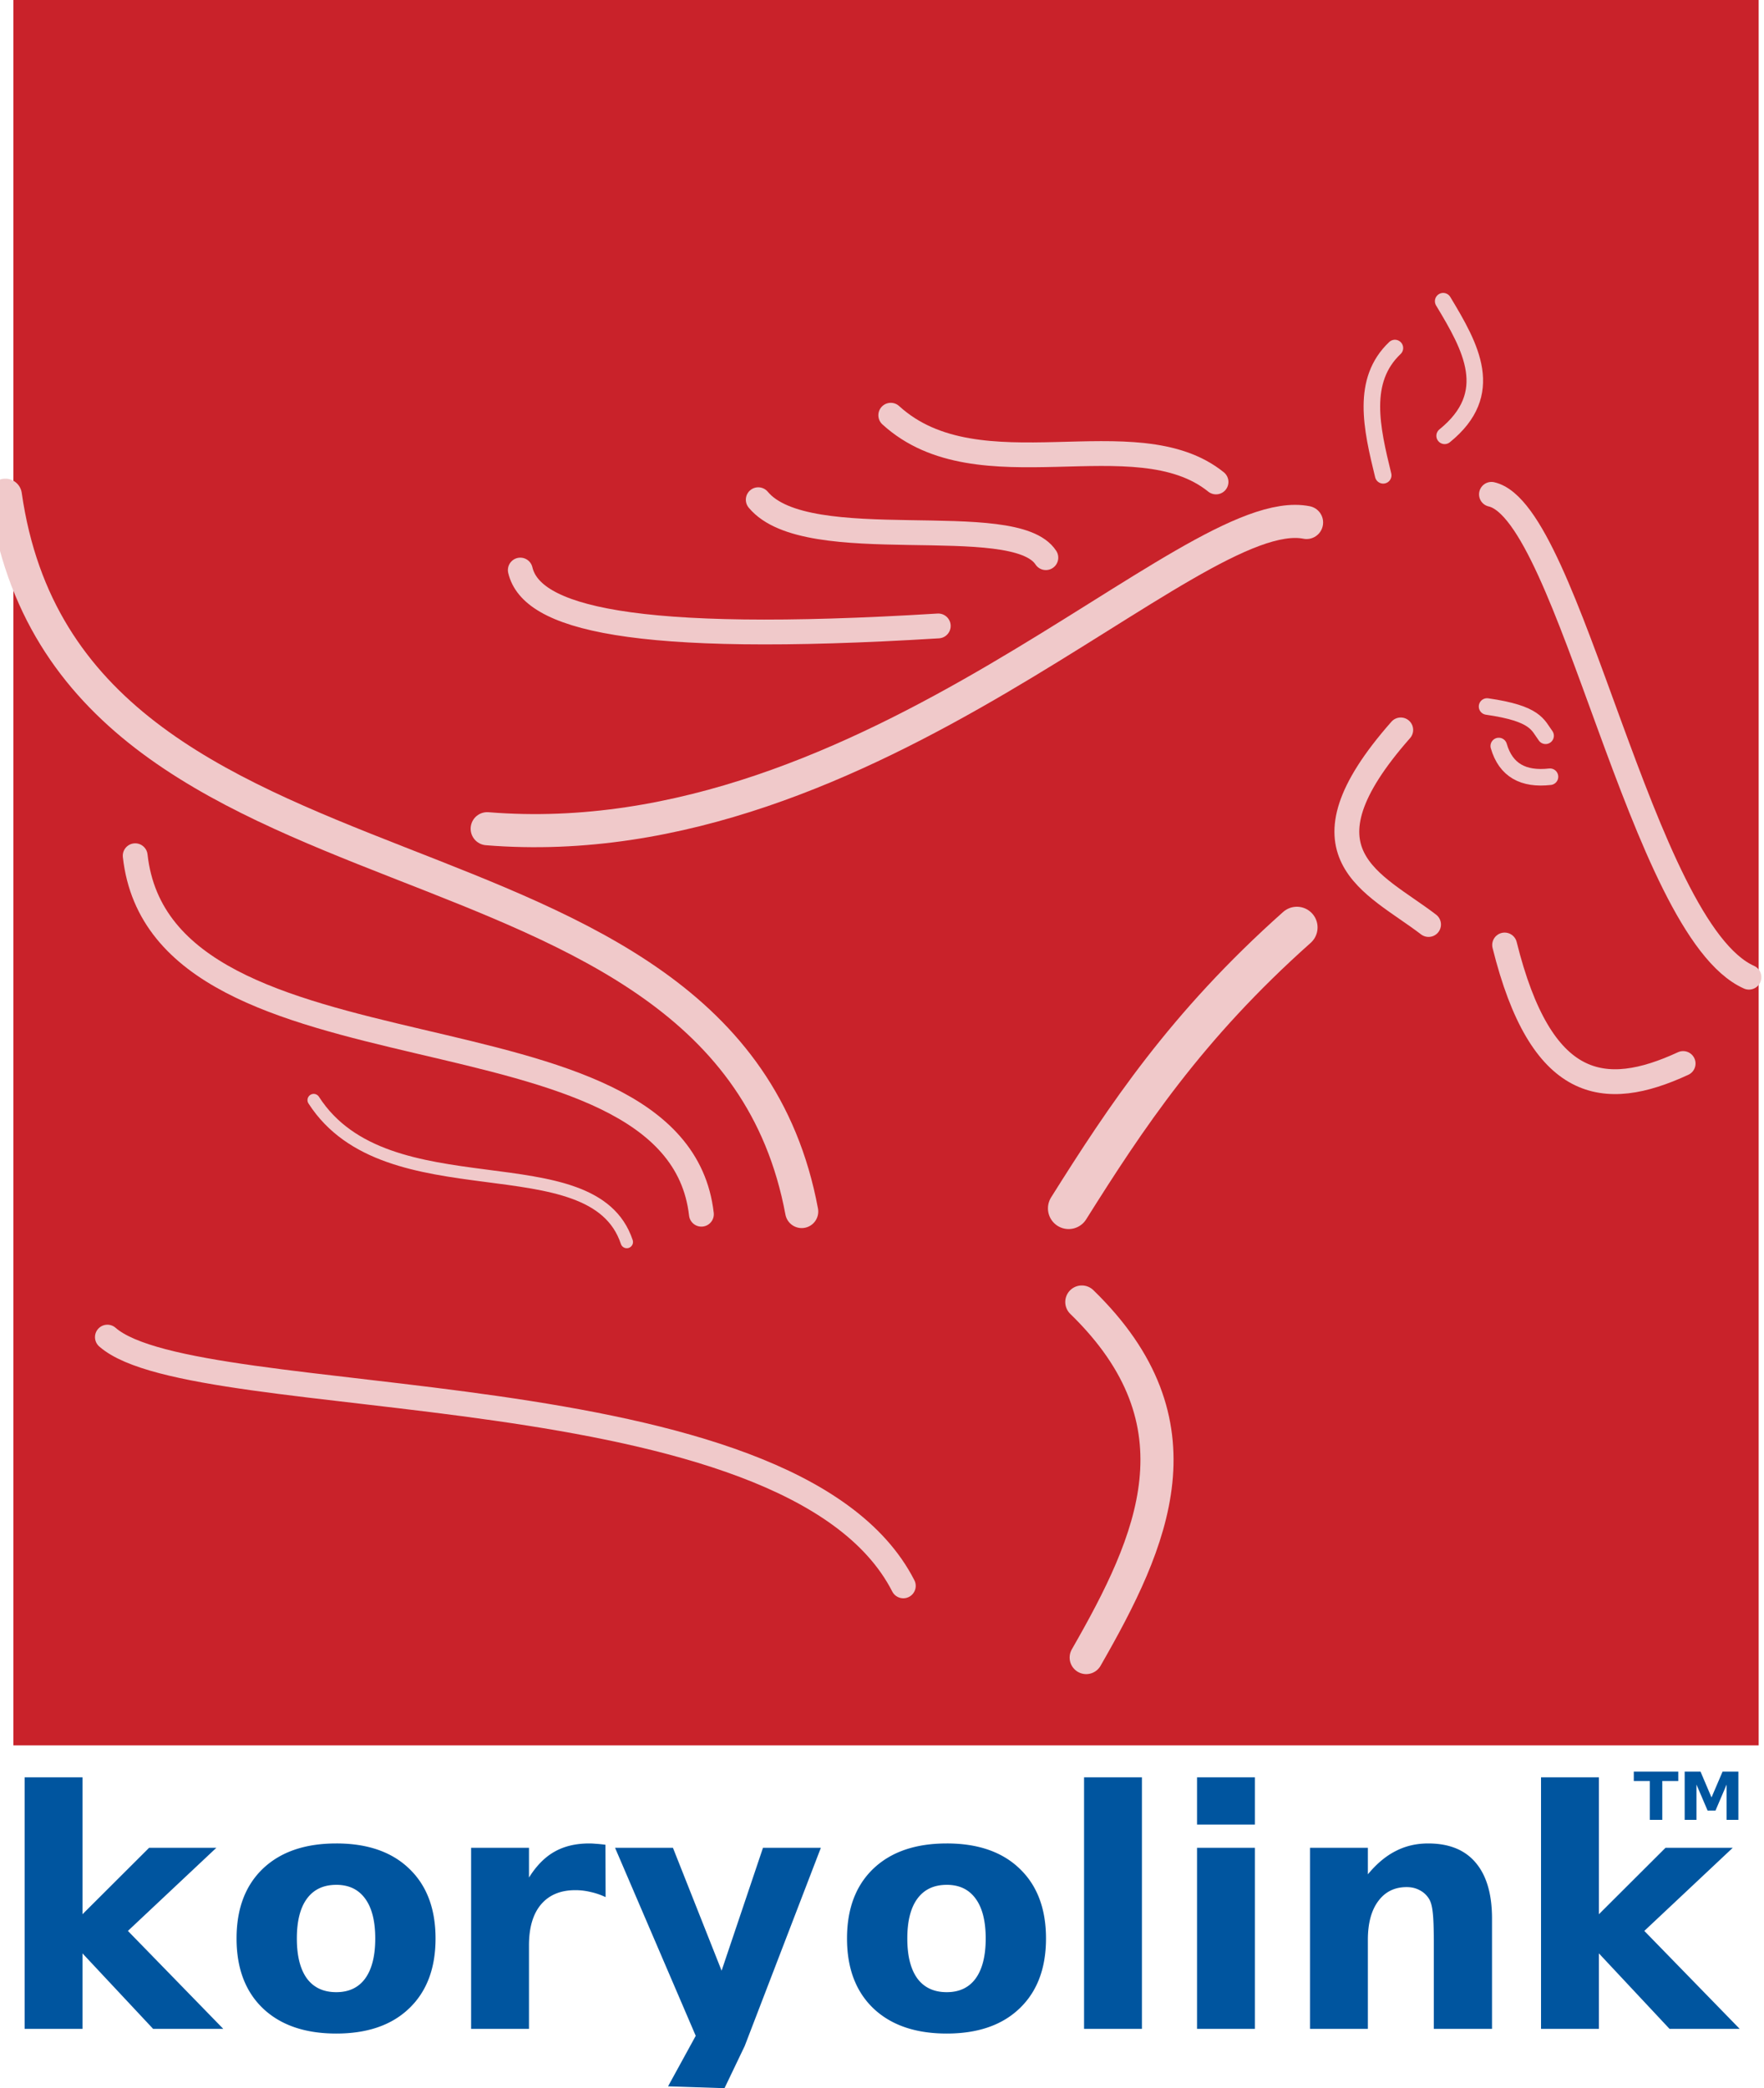 <svg height="2500" viewBox="2.93 3.875 211.845 252.293" width="2112" xmlns="http://www.w3.org/2000/svg"><path d="m3.9 3.875h210.875v210.875h-210.875z" fill="#c9222a"/><g fill="none" stroke="#f0c9ca" stroke-linecap="round"><path d="m2.93 63.707c7.643 53.553 86.78 35.851 96.22 86.543" stroke-width="4"/><path d="m61.15 104c46.567 3.778 84.955-39.788 99-37" stroke-linejoin="round" stroke-width="4"/><g stroke-width="3"><path d="m65.15 72.75c1.324 5.674 13.032 9.056 50.5 6.75"/><path d="m93.9 64.25c5.934 7.124 30.945 1.123 34.75 7" stroke-linejoin="round"/><path d="m109.912 54.043c10.654 9.723 29.584.224 39.298 8.06m25.68 53.47c-6.63-5.081-16.596-8.495-3.36-23.51"/></g><path d="m169.41 61.303c-1.41-5.754-2.708-11.47 1.414-15.38m6.01 10.607c6.322-5.117 3.185-10.685-.177-16.263" stroke-width="2"/><path d="m131.403 149.868c6.903-10.987 14.196-22.029 27.577-33.941" stroke-width="5"/><path d="m133.524 204.139c8.119-14.153 14.512-28.34-.53-42.957" stroke-width="4"/><path d="m184.082 118.048c4.388 17.656 12.011 18.741 21.567 14.32m-23.158-68.767c9.451 2.137 18.127 52.546 31.113 58.336" stroke-width="3"/><path d="m183.375 94.007c.85 2.934 2.98 4.076 6.187 3.712m-7.602-8.485c5.938.853 6.105 2.23 7.072 3.535" stroke-width="2"/><path d="m18.619 107.265c3.203 28.971 65.343 16.377 68.413 43.31" stroke-width="3"/><path d="m40.186 136.787c8.883 13.806 33.744 4.824 37.83 17.147" stroke-width="1.5"/><path d="m15.26 165.424c10.727 9.433 82.59 3.514 96.167 30.053" stroke-width="3"/></g><g fill="#00559f"><path d="m5.259 218.61h6.992v16.542l8.047-8.027h8.125l-10.683 10.04 11.523 11.835h-8.477l-8.535-9.121v9.121h-6.991zm37.657 12.988c-1.549 0-2.734.56-3.554 1.68-.808 1.106-1.211 2.708-1.211 4.804s.403 3.704 1.21 4.824c.821 1.107 2.006 1.66 3.555 1.66 1.524 0 2.69-.553 3.497-1.66.807-1.12 1.21-2.728 1.21-4.824s-.403-3.698-1.21-4.805c-.808-1.12-1.973-1.68-3.497-1.68m0-5c3.763 0 6.7 1.016 8.809 3.048 2.122 2.03 3.184 4.843 3.184 8.437s-1.062 6.406-3.184 8.438c-2.11 2.03-5.046 3.046-8.809 3.046-3.776 0-6.731-1.015-8.867-3.046-2.122-2.032-3.183-4.844-3.183-8.438s1.06-6.406 3.183-8.437c2.136-2.032 5.091-3.047 8.867-3.047m32.54 6.484a8.504 8.504 0 0 0 -1.836-.625 7.785 7.785 0 0 0 -1.817-.215c-1.797 0-3.183.58-4.16 1.738-.963 1.146-1.445 2.793-1.445 4.942v10.078h-6.992v-21.875h6.992v3.594c.898-1.433 1.927-2.474 3.086-3.125 1.172-.664 2.571-.996 4.199-.996.234 0 .488.013.762.039.273.013.67.052 1.191.117zm1.144-5.957h6.993l5.879 14.844 5-14.844h6.992l-9.2 23.945-2.441 5.098-6.82-.225 3.344-6.103zm40.075 4.473c-1.549 0-2.734.56-3.554 1.68-.808 1.106-1.211 2.708-1.211 4.804s.403 3.704 1.21 4.824c.821 1.107 2.006 1.66 3.555 1.66 1.524 0 2.69-.553 3.497-1.66.807-1.12 1.21-2.728 1.21-4.824s-.403-3.698-1.21-4.805c-.808-1.12-1.973-1.68-3.497-1.68m0-5c3.763 0 6.7 1.016 8.809 3.048 2.122 2.03 3.184 4.843 3.184 8.437s-1.062 6.406-3.184 8.438c-2.11 2.03-5.046 3.046-8.809 3.046-3.776 0-6.731-1.015-8.867-3.046-2.122-2.032-3.183-4.844-3.183-8.438s1.06-6.406 3.183-8.437c2.136-2.032 5.091-3.047 8.867-3.047m16.591-7.988h6.992v30.39h-6.992zm13.65 8.515h6.992v21.875h-6.992zm0-8.516h6.992v5.704h-6.992zm35.642 17.071v13.32h-7.031v-10.195c0-1.888-.046-3.19-.137-3.907-.078-.716-.221-1.243-.43-1.582a2.8 2.8 0 0 0 -1.113-1.054c-.469-.26-1.003-.39-1.602-.39-1.458 0-2.604.566-3.437 1.698-.833 1.12-1.25 2.676-1.25 4.668v10.762h-6.992v-21.875h6.992v3.203c1.055-1.276 2.174-2.213 3.36-2.812 1.184-.612 2.493-.918 3.925-.918 2.526 0 4.44.774 5.742 2.324 1.315 1.55 1.973 3.802 1.973 6.758m5.922-17.07h6.993v16.542l8.047-8.027h8.125l-10.684 10.04 11.524 11.835h-8.477l-8.535-9.121v9.121h-6.992z"/><path d="m199.689 217.918h5.375v1.137h-1.934v4.695h-1.504v-4.695h-1.937zm6.148 0h1.914l1.328 3.121 1.336-3.121h1.91v5.832h-1.421v-4.266l-1.344 3.145h-.953l-1.344-3.145v4.266h-1.426z"/></g></svg>
